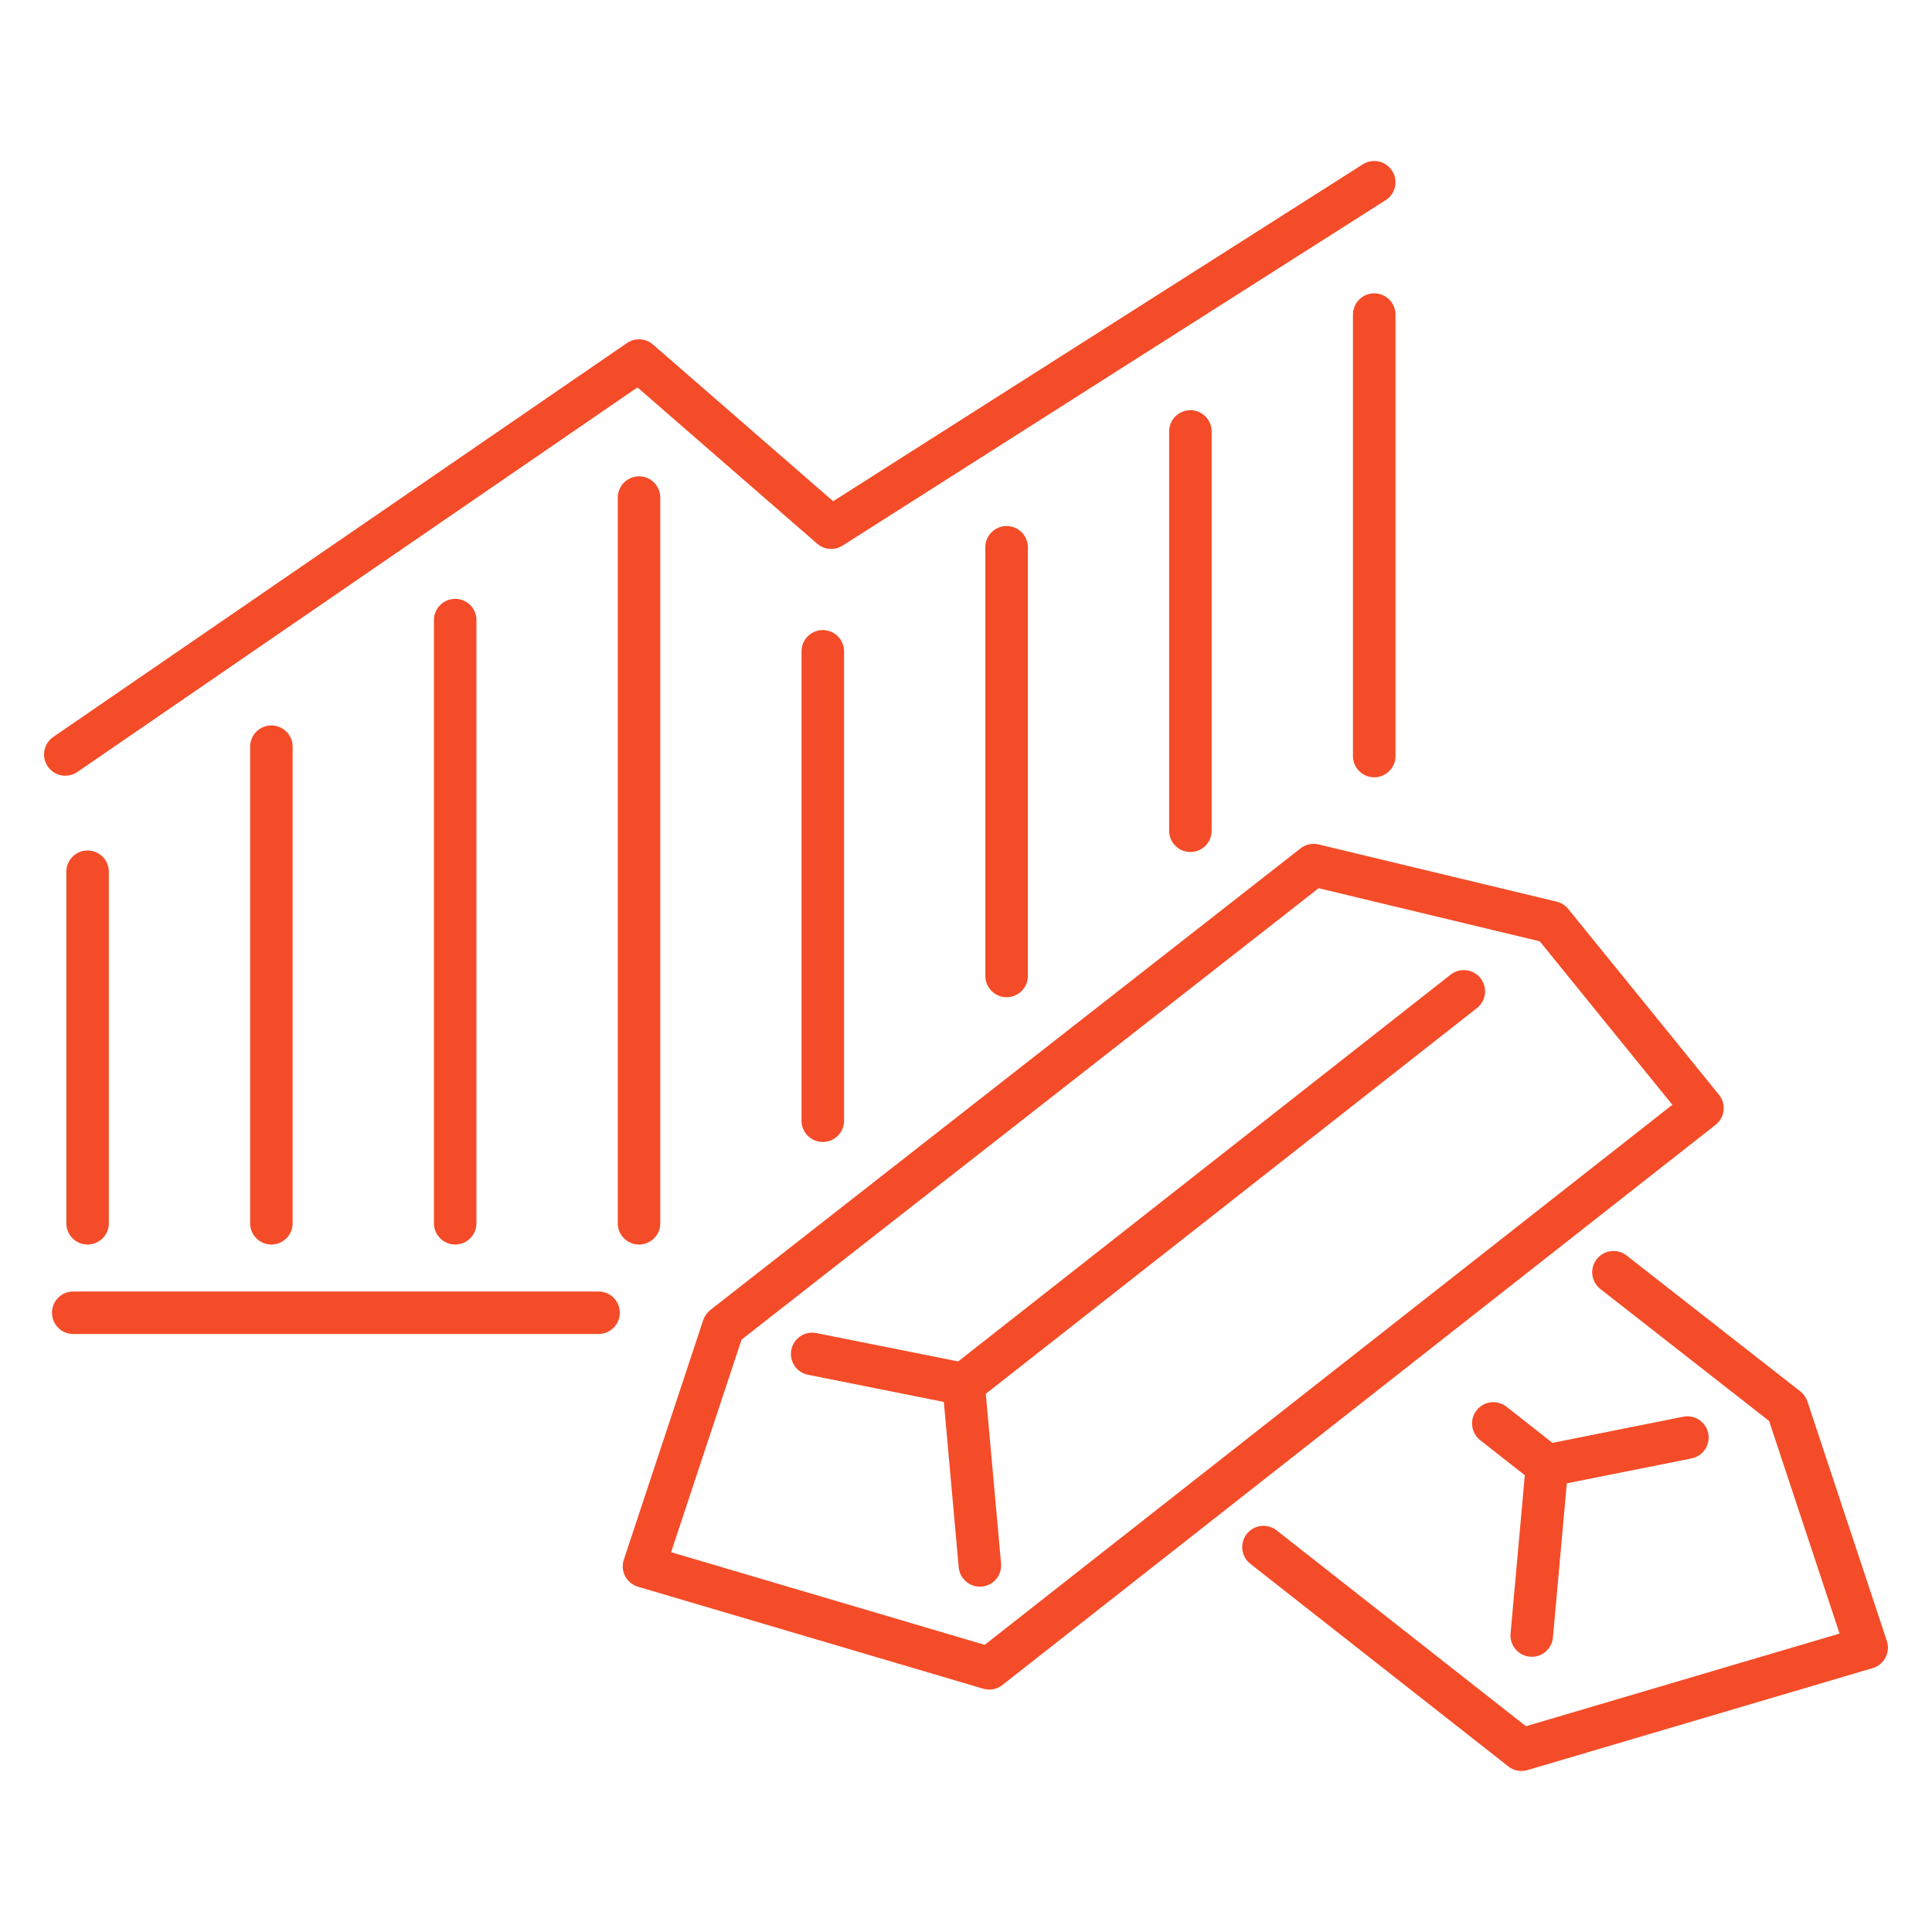 <?xml version="1.0" encoding="utf-8"?>
<!-- Generator: Adobe Illustrator 16.0.0, SVG Export Plug-In . SVG Version: 6.00 Build 0)  -->
<!DOCTYPE svg PUBLIC "-//W3C//DTD SVG 1.1//EN" "http://www.w3.org/Graphics/SVG/1.1/DTD/svg11.dtd">
<svg version="1.1" id="Calque_1" xmlns="http://www.w3.org/2000/svg" xmlns:xlink="http://www.w3.org/1999/xlink" x="0px" y="0px"
	 width="90px" height="90px" viewBox="0 0 90 90" enable-background="new 0 0 90 90" xml:space="preserve">
<g>
	<g>
		<path fill="#F44C28" d="M80.291,51.73c0.029-0.263-0.047-0.527-0.215-0.733l-7.023-8.656c-0.137-0.169-0.326-0.288-0.537-0.339
			l-11.09-2.664c-0.295-0.071-0.605-0.004-0.842,0.183L33.088,61.026c-0.152,0.12-0.268,0.284-0.33,0.47l-3.697,11.158
			c-0.086,0.256-0.063,0.533,0.061,0.771c0.125,0.237,0.34,0.414,0.598,0.491l16.082,4.75c0.092,0.027,0.186,0.041,0.279,0.041
			c0.221,0,0.436-0.073,0.613-0.212l33.225-26.097C80.127,52.236,80.262,51.995,80.291,51.73z M45.871,76.623l-14.609-4.316
			l3.283-9.903l26.883-21.028l10.299,2.474l6.178,7.615L45.871,76.623z"/>
		<path fill="#F44C28" d="M67.578,45.401l-22.943,18.02L38.029,62.1c-0.537-0.105-1.059,0.24-1.166,0.776
			c-0.107,0.537,0.24,1.059,0.777,1.166l6.328,1.266l0.693,7.705c0.047,0.514,0.479,0.9,0.986,0.9c0.029,0,0.059-0.001,0.09-0.003
			c0.545-0.05,0.945-0.531,0.896-1.076l-0.711-7.905L68.801,46.96c0.432-0.339,0.506-0.961,0.168-1.392
			C68.631,45.139,68.008,45.064,67.578,45.401z"/>
		<path fill="#F44C28" d="M84.197,65.287c-0.061-0.185-0.176-0.348-0.328-0.468l-8.096-6.333c-0.432-0.337-1.055-0.26-1.391,0.17
			c-0.338,0.431-0.262,1.053,0.168,1.39l7.861,6.148l3.283,9.904l-14.609,4.316l-11.615-9.123c-0.43-0.338-1.053-0.263-1.391,0.167
			c-0.338,0.431-0.262,1.053,0.168,1.391l12.018,9.439c0.176,0.139,0.393,0.211,0.611,0.211c0.094,0,0.188-0.014,0.281-0.041
			l16.08-4.751c0.258-0.076,0.473-0.253,0.598-0.49c0.123-0.238,0.146-0.517,0.063-0.771L84.197,65.287z"/>
		<path fill="#F44C28" d="M71.268,77.175c0.029,0.003,0.059,0.004,0.09,0.004c0.506,0,0.939-0.387,0.984-0.901l0.646-7.179
			l5.811-1.16c0.537-0.107,0.885-0.63,0.777-1.165c-0.107-0.537-0.627-0.885-1.166-0.778l-6.09,1.218l-2.143-1.685
			c-0.432-0.337-1.053-0.263-1.391,0.167c-0.338,0.431-0.264,1.054,0.166,1.392l2.08,1.633l-0.664,7.38
			C70.32,76.645,70.723,77.126,71.268,77.175z"/>
		<path fill="#F44C28" d="M27.881,60.163H3.412c-0.547,0-0.99,0.442-0.99,0.99c0,0.547,0.443,0.99,0.99,0.99h24.469
			c0.547,0,0.992-0.443,0.992-0.99C28.873,60.605,28.428,60.163,27.881,60.163z"/>
		<path fill="#F44C28" d="M3.09,40.61v16.375c0,0.548,0.443,0.99,0.99,0.99s0.99-0.442,0.99-0.99V40.61
			c0-0.547-0.443-0.991-0.99-0.991S3.09,40.063,3.09,40.61z"/>
		<path fill="#F44C28" d="M11.652,34.783v22.202c0,0.548,0.443,0.99,0.99,0.99s0.99-0.442,0.99-0.99V34.783
			c0-0.547-0.443-0.99-0.99-0.99S11.652,34.236,11.652,34.783z"/>
		<path fill="#F44C28" d="M20.215,28.886v28.099c0,0.548,0.443,0.99,0.99,0.99s0.99-0.442,0.99-0.99V28.886
			c0-0.547-0.443-0.99-0.99-0.99S20.215,28.339,20.215,28.886z"/>
		<path fill="#F44C28" d="M30.758,56.985V23.18c0-0.547-0.443-0.991-0.99-0.991s-0.99,0.444-0.99,0.991v33.806
			c0,0.548,0.443,0.99,0.99,0.99S30.758,57.533,30.758,56.985z"/>
		<path fill="#F44C28" d="M38.328,29.351c-0.545,0-0.99,0.443-0.99,0.99v21.866c0,0.547,0.445,0.99,0.99,0.99
			c0.549,0,0.992-0.443,0.992-0.99V30.341C39.32,29.794,38.877,29.351,38.328,29.351z"/>
		<path fill="#F44C28" d="M45.9,25.495v19.968c0,0.547,0.445,0.992,0.992,0.992s0.99-0.444,0.99-0.992V25.495
			c0-0.547-0.443-0.99-0.99-0.99S45.9,24.947,45.9,25.495z"/>
		<path fill="#F44C28" d="M54.463,20.099v18.601c0,0.547,0.443,0.99,0.99,0.99s0.99-0.443,0.99-0.99V20.099
			c0-0.547-0.443-0.991-0.99-0.991S54.463,19.551,54.463,20.099z"/>
		<path fill="#F44C28" d="M64.016,36.21c0.547,0,0.992-0.444,0.992-0.991V14.655c0-0.547-0.445-0.99-0.992-0.99
			s-0.99,0.443-0.99,0.99v20.564C63.025,35.766,63.469,36.21,64.016,36.21z"/>
		<path fill="#F44C28" d="M64.852,7.959c-0.293-0.462-0.906-0.598-1.367-0.304L38.811,23.349l-8.393-7.3
			c-0.342-0.296-0.84-0.325-1.211-0.069L2.482,34.329c-0.451,0.31-0.566,0.926-0.256,1.377c0.191,0.279,0.502,0.43,0.816,0.43
			c0.193,0,0.389-0.056,0.561-0.174l26.092-17.915l8.373,7.281c0.332,0.289,0.813,0.324,1.182,0.089L64.547,9.326
			C65.01,9.033,65.146,8.42,64.852,7.959z"/>
	</g>
</g>
</svg>
